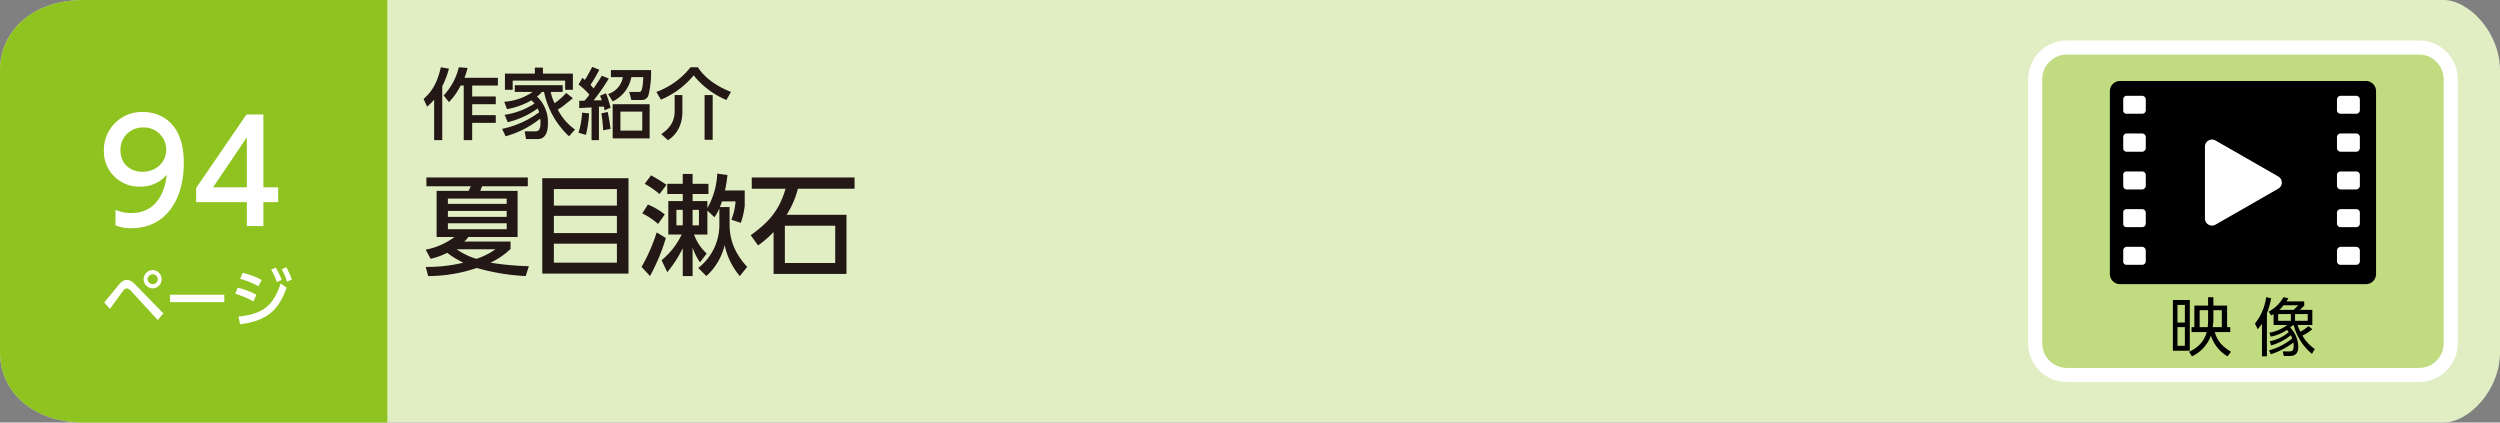 <svg xmlns="http://www.w3.org/2000/svg" viewBox="0 0 710 120"><rect x="0" y="0" width="710" height="120" fill="#808080" stroke="none"/><g id="レイヤー_2" data-name="レイヤー 2"><g id="ベース"><path d="M694,120H24c-15,0-24-9-24-20V20C0,9,9,0,24,0H694c7,0,16,9,16,20v80C710,111,701,120,694,120Z" style="fill:#e1eec4"/><path d="M110,120H24c-15,0-24-9-24-20V20C0,9,9,0,24,0h86Z" style="fill:#8fc31f"/><path d="M123.3,28.3a18.6,18.6,0,0,1-2,2l-1-2.2c2.5-2.2,3.9-4.7,4.9-9l2.3.4a25.9,25.9,0,0,1-1.9,5V39.8h-2.3Zm9.5-9a21.3,21.3,0,0,1-.9,2.8h9.5v2.2h-7.3v3.1h6.7v2.2h-6.7v3.1h6.7v2.2h-6.7v4.9h-2.4V24.3h-.9a17.8,17.8,0,0,1-3.3,4.7L126,27.1a17.6,17.6,0,0,0,4.3-8Z" style="fill:#231815"/><path d="M162.7,27.9l-2.5,2a11.1,11.1,0,0,1-1.8,1.2,16,16,0,0,0,4.9,5.7l-1.7,1.9a23.9,23.9,0,0,1-7.1-12.6h-.6a6.1,6.1,0,0,1-1.4,1.3,10,10,0,0,1,3.1,7.8c0,.8,0,4.3-2.9,4.3h-3.3l-.4-2.2h2.9c.7,0,1.6,0,1.6-2.4a4.1,4.1,0,0,0-.1-1.2,27,27,0,0,1-9.8,5l-1-2.1a27.2,27.2,0,0,0,10.5-4.7,4.9,4.9,0,0,0-.4-1.1,24.1,24.1,0,0,1-8.5,3.9l-.9-2.1a20.9,20.9,0,0,0,8.5-3.2,7.6,7.6,0,0,0-.9-.9A21.5,21.5,0,0,1,144,31l-.8-2.1a16.3,16.3,0,0,0,8.1-2.8h-5.1V24.2h13.6v1.9h-3.4a13.7,13.7,0,0,0,1.1,3.2,18.9,18.9,0,0,0,3.3-2.9Zm-10.8-7V19.2h2.3v1.7h8.5v4.6h-2.2V22.9H145.6v2.6h-2.2V20.9Z" style="fill:#231815"/><path d="M164.3,37.7a22.8,22.8,0,0,0,1-5.7l2,.2a30.7,30.7,0,0,1-.9,6.1Zm8.6-15.4a61.7,61.7,0,0,1-4.3,6.2h2.3a7.9,7.9,0,0,0-.5-1.3l1.7-.7a28,28,0,0,1,1.3,4.1l-1.7.7c-.1-.4-.1-.7-.2-1h-1.4v9.5H168V30.5l-3.5.2V28.6H166a17.7,17.7,0,0,0,1.4-1.7,18.3,18.3,0,0,0-3.1-2.9l1.1-1.9.7.6c.6-.9,1.4-2.4,2.1-3.7l2,.8a37,37,0,0,1-2.5,4.3l.9,1c1.1-1.7,1.5-2.2,2.3-3.6ZM171.3,37a44,44,0,0,0-.5-4.8l1.8-.4c.5,2.6.6,3.4.8,4.8Zm1.4-10.3a6.1,6.1,0,0,0,4.2-4.8h-3.4v-2h11.4a26.6,26.6,0,0,1-.7,7,1.9,1.9,0,0,1-1.9,1.5h-3l-.6-2.3h2.8c.5,0,1,0,1.2-4.2h-3.4a9.6,9.6,0,0,1-5.3,6.9Zm11.8,12.6H174V29.6h10.5Zm-2.1-7.6h-6.2v5.4h6.2Z" style="fill:#231815"/><path d="M206.3,28.4a23.8,23.8,0,0,1-9.3-7,24,24,0,0,1-9.3,6.9l-1.3-2.2a21.7,21.7,0,0,0,9.7-7h2.1c1.8,2.8,5,5.3,9.4,7ZM193.8,27v4.7c0,5.3-3.1,7.5-4.1,8.1l-1.9-1.7c1.5-1.1,3.8-2.8,3.8-6.5V27Zm8.6,0V39.7h-2.3V27Z" style="fill:#231815"/><path d="M149.3,78.4a60.7,60.7,0,0,1-13.9-2.3,43,43,0,0,1-13.8,2.3l-.7-2.6a43.4,43.4,0,0,0,10.7-1.2,25.2,25.2,0,0,1-4.6-2.8,19.9,19.9,0,0,1-4.7,1.7l-1.4-2.6a20.1,20.1,0,0,0,8.2-3.6H124V54.2h9.1l.6-1.3H121.1V50.4h28.8v2.5h-13l-.5,1.3H147V67.3H133a4.7,4.7,0,0,1-1.2,1.3H145v2.1a21.4,21.4,0,0,1-5.7,3.9,81.8,81.8,0,0,0,10.9,1Zm-5.4-22H127.2v1.5h16.7Zm0,3.5H127.2v1.7h16.7Zm0,3.5H127.2v1.7h16.7Zm-14.2,7.4a19.2,19.2,0,0,0,5.6,2.7,19.7,19.7,0,0,0,5.4-2.7Z" style="fill:#231815"/><path d="M178.5,50.6V77.7H154V50.6Zm-21.2,7.8h17.9V53.7H157.3Zm0,2.9v4.9h17.9V61.3Zm0,7.9v5.4h17.9V69.2Z" style="fill:#231815"/><path d="M189.1,67.6a55.4,55.4,0,0,1-4.5,10.8l-2.4-2.6a49.7,49.7,0,0,0,4.3-9.8ZM184,58.1a18.9,18.9,0,0,1,4.8,2.8l-1.9,2.7a20.4,20.4,0,0,0-4.5-3Zm.9-8.3a46.8,46.8,0,0,1,4.4,2.7l-2,2.6a26,26,0,0,0-4.2-2.9Zm19.4,9.4a13,13,0,0,1-1.4,2.5l-2-1.9v6.8h-3.8a13.8,13.8,0,0,0,3.6,5.4l-1.9,2.5a16.2,16.2,0,0,1-2.1-4.2v8.1h-2.8V70.5a34,34,0,0,1-4.4,6.8l-1.6-3.4a21.3,21.3,0,0,0,5.7-7.3h-3.8V57.1h4.1v-2h-4.4V52.2h4.4V49.4h2.8v2.8h4.5v2.9h-4.5v2h4.2v2a21.9,21.9,0,0,0,2.8-9.8l2.9.4a41.7,41.7,0,0,1-.7,4.4h5.6v4.4a23.4,23.4,0,0,1-1.1,4.8l-2.7-.9a17,17,0,0,0,1.2-5.2H205a5.2,5.2,0,0,1-.6,1.6h2.8v4.7c0,2.7.3,7.2,5,12.3l-2.1,2.6a20.1,20.1,0,0,1-4.3-8.8,17.1,17.1,0,0,1-5.2,8.8l-2.3-2.3a15.5,15.5,0,0,0,6-12.7Zm-12.2.4V64h1.8V59.6Zm4.6,0V64h1.8V59.6Z" style="fill:#231815"/><path d="M240.4,61V77.8H219.7V65.9a30.3,30.3,0,0,1-4.4,3.8l-2.1-2.9c5.3-3.8,8.1-7.1,9.9-13.2h-9.6V50.4h29.2v3.2H226.6a25.5,25.5,0,0,1-3.2,7.4Zm-3.2,3.1H222.9V74.7h14.3Z" style="fill:#231815"/><path d="M29.6,85.9l4.2-5.1c.9-1,1.5-1.3,2.2-1.3s1.5.3,2.6,1.5l7.8,8-1.6,1.9-7.7-8.4a2,2,0,0,0-1.1-.6,1.4,1.4,0,0,0-.9.5c-.6.8-3.3,4.6-3.9,5.3Zm16.3-6.6a2.6,2.6,0,0,1-2.5,2.6,2.6,2.6,0,1,1,0-5.2A2.6,2.6,0,0,1,45.9,79.3Zm-4,0a1.5,1.5,0,0,0,1.5,1.4,1.4,1.4,0,1,0,0-2.8A1.5,1.5,0,0,0,41.9,79.3Z" style="fill:#fff"/><path d="M63.7,83.7v2.1H48.3V83.7Z" style="fill:#fff"/><path d="M72,85.6a29.9,29.9,0,0,0-5.2-2.2l.7-1.7a21.4,21.4,0,0,1,5.3,2Zm-4.3,4.3c6.9-.7,9.9-3,12-9.4l1.7,1.2c-2.4,6.8-5.9,9.4-13.2,10.4Zm5.7-8.6a22.6,22.6,0,0,0-5.2-2.1l.7-1.7a20.6,20.6,0,0,1,5.4,2ZM78.3,76A19,19,0,0,1,80,79.5l-1.4.6A13.9,13.9,0,0,0,77,76.6Zm3-.1a22.1,22.1,0,0,1,1.6,3.5l-1.4.6A13.2,13.2,0,0,0,80,76.5Z" style="fill:#fff"/><path d="M32.8,59.6a11.2,11.2,0,0,0,4.4.9c6.6,0,9.4-4.8,10.2-10.9A9.7,9.7,0,0,1,39.8,53,10,10,0,0,1,29.5,42.7,10.8,10.8,0,0,1,40.6,31.8c3.4,0,11.6,1.6,11.6,14.5,0,10.9-5.5,18.5-14.8,18.5a10.8,10.8,0,0,1-4.6-.8Zm7.7-10.8c3.5,0,6.7-2.5,6.7-6.2a6.3,6.3,0,0,0-6.6-6.4,6.3,6.3,0,0,0-6.4,6.4C34.2,46.9,37.4,48.8,40.5,48.8Z" style="fill:#fff"/><path d="M70.1,64.2V57.4H55.7v-4L70,32.5h4.8V53.2H79v4.2H74.8v6.8Zm-9.6-11h9.6V39Z" style="fill:#fff"/><path d="M687,106.5H587a9,9,0,0,1-9-9v-75a9,9,0,0,1,9-9H687a9,9,0,0,1,9,9v75a9,9,0,0,1-9,9" style="fill:#c1db81;stroke:#fff;stroke-miterlimit:10;stroke-width:4px"/><path d="M621.9,99.6h-4.8V85.2h4.8Zm-1.4-13h-2.1v5h2.1Zm0,6.3h-2.1v5.3h2.1Zm1.9,1.4V92.9h.8V86.8h3.9V84.4h1.5v2.4h3.9v6.1h.9v1.4H629c.8,2.9,2.5,4.3,4.6,5.6l-1,1.3a10.7,10.7,0,0,1-4.7-5.9,10.3,10.3,0,0,1-5.4,5.9l-.8-1.3c3.9-1.8,4.7-4.5,5-5.6Zm4.6-1.4c0-.3.1-1.1.1-1.7V88.1h-2.4v4.8Zm1.6-4.8v3c0,.3-.1,1.1-.2,1.8H631V88.1Z"/><path d="M643.8,101.2h-1.4V92l-1.2,1.5-.8-1.6a15.3,15.3,0,0,0,3.2-7.5l1.4.3a22.7,22.7,0,0,1-1.2,4.3Zm.8-4.3a11.1,11.1,0,0,0,5.4-2.6l-.5-.6a12.4,12.4,0,0,1-4.6,1.9l-.4-1.1a12.3,12.3,0,0,0,5.1-2.2h-3.9V89.2l-.7.4-.7-1.1a10.2,10.2,0,0,0,4.2-4.1l1.4.3-.5.9h5v1.2L653.2,88h3.5v4.3h-4.2a15.4,15.4,0,0,0,.8,1.9,10.4,10.4,0,0,0,2.3-1.6l1.1.9a13.4,13.4,0,0,1-2.8,1.8,10.9,10.9,0,0,0,3.5,3.8l-.8,1.4a15.7,15.7,0,0,1-5.2-8.2h-.1l-.9.7a8,8,0,0,1,2.3,5.4c0,1.6-.5,2.7-2.4,2.7h-1.7l-.3-1.3h1.9c.6,0,1.2-.1,1.2-1.5s-.1-.7-.1-1a20.8,20.8,0,0,1-6.4,3.3l-.5-1.1a17.3,17.3,0,0,0,6.6-3.4l-.4-.9a15.8,15.8,0,0,1-5.6,2.9Zm6-7.7H647v1.9h3.6Zm-2.1-2.5a6.4,6.4,0,0,1-1.2,1.3h4.1l1.3-1.3Zm6.9,2.5h-3.6v1.9h3.6Z"/><path d="M671.8,80.7H602.2a2.9,2.9,0,0,1-3-3V26a2.9,2.9,0,0,1,3-3h69.6a2.9,2.9,0,0,1,3,3V77.7a2.9,2.9,0,0,1-3,3"/><path d="M647,50.1,629.2,39.9a2,2,0,0,0-3,1.7V62.1a2,2,0,0,0,3,1.7L647,53.6a2,2,0,0,0,0-3.5" style="fill:#fff"/><path d="M608.4,32.3H604a.9.9,0,0,1-1-1V28.2a1,1,0,0,1,1-1h4.4a1.1,1.1,0,0,1,1,1v3.1a1,1,0,0,1-1,1" style="fill:#fff"/><path d="M608.4,43.1H604a1,1,0,0,1-1-1V38.9a1,1,0,0,1,1-1h4.4a1.1,1.1,0,0,1,1,1v3.2a1.1,1.1,0,0,1-1,1" style="fill:#fff"/><path d="M608.4,53.8H604a1,1,0,0,1-1-1V49.7a.9.9,0,0,1,1-1h4.4a1,1,0,0,1,1,1v3.1a1.1,1.1,0,0,1-1,1" style="fill:#fff"/><path d="M608.4,64.5H604a.9.9,0,0,1-1-1V60.4a.9.9,0,0,1,1-1h4.4a1,1,0,0,1,1,1v3.1a1,1,0,0,1-1,1" style="fill:#fff"/><path d="M608.4,75.2H604a.9.9,0,0,1-1-1V71.1a1,1,0,0,1,1-1h4.4a1.1,1.1,0,0,1,1,1v3.1a1,1,0,0,1-1,1" style="fill:#fff"/><path d="M669.2,32.3h-4.5a1,1,0,0,1-1-1V28.2a1.1,1.1,0,0,1,1-1h4.5a1.1,1.1,0,0,1,1,1v3.1a1,1,0,0,1-1,1" style="fill:#fff"/><path d="M669.2,43.1h-4.5a1.1,1.1,0,0,1-1-1V38.9a1.1,1.1,0,0,1,1-1h4.5a1.1,1.1,0,0,1,1,1v3.2a1.1,1.1,0,0,1-1,1" style="fill:#fff"/><path d="M669.2,53.8h-4.5a1.1,1.1,0,0,1-1-1V49.7a1,1,0,0,1,1-1h4.5a1,1,0,0,1,1,1v3.1a1.1,1.1,0,0,1-1,1" style="fill:#fff"/><path d="M669.2,64.5h-4.5a1,1,0,0,1-1-1V60.4a1,1,0,0,1,1-1h4.5a1,1,0,0,1,1,1v3.1a1,1,0,0,1-1,1" style="fill:#fff"/><path d="M669.2,75.2h-4.5a1,1,0,0,1-1-1V71.1a1.1,1.1,0,0,1,1-1h4.5a1.1,1.1,0,0,1,1,1v3.1a1,1,0,0,1-1,1" style="fill:#fff"/></g></g></svg>
